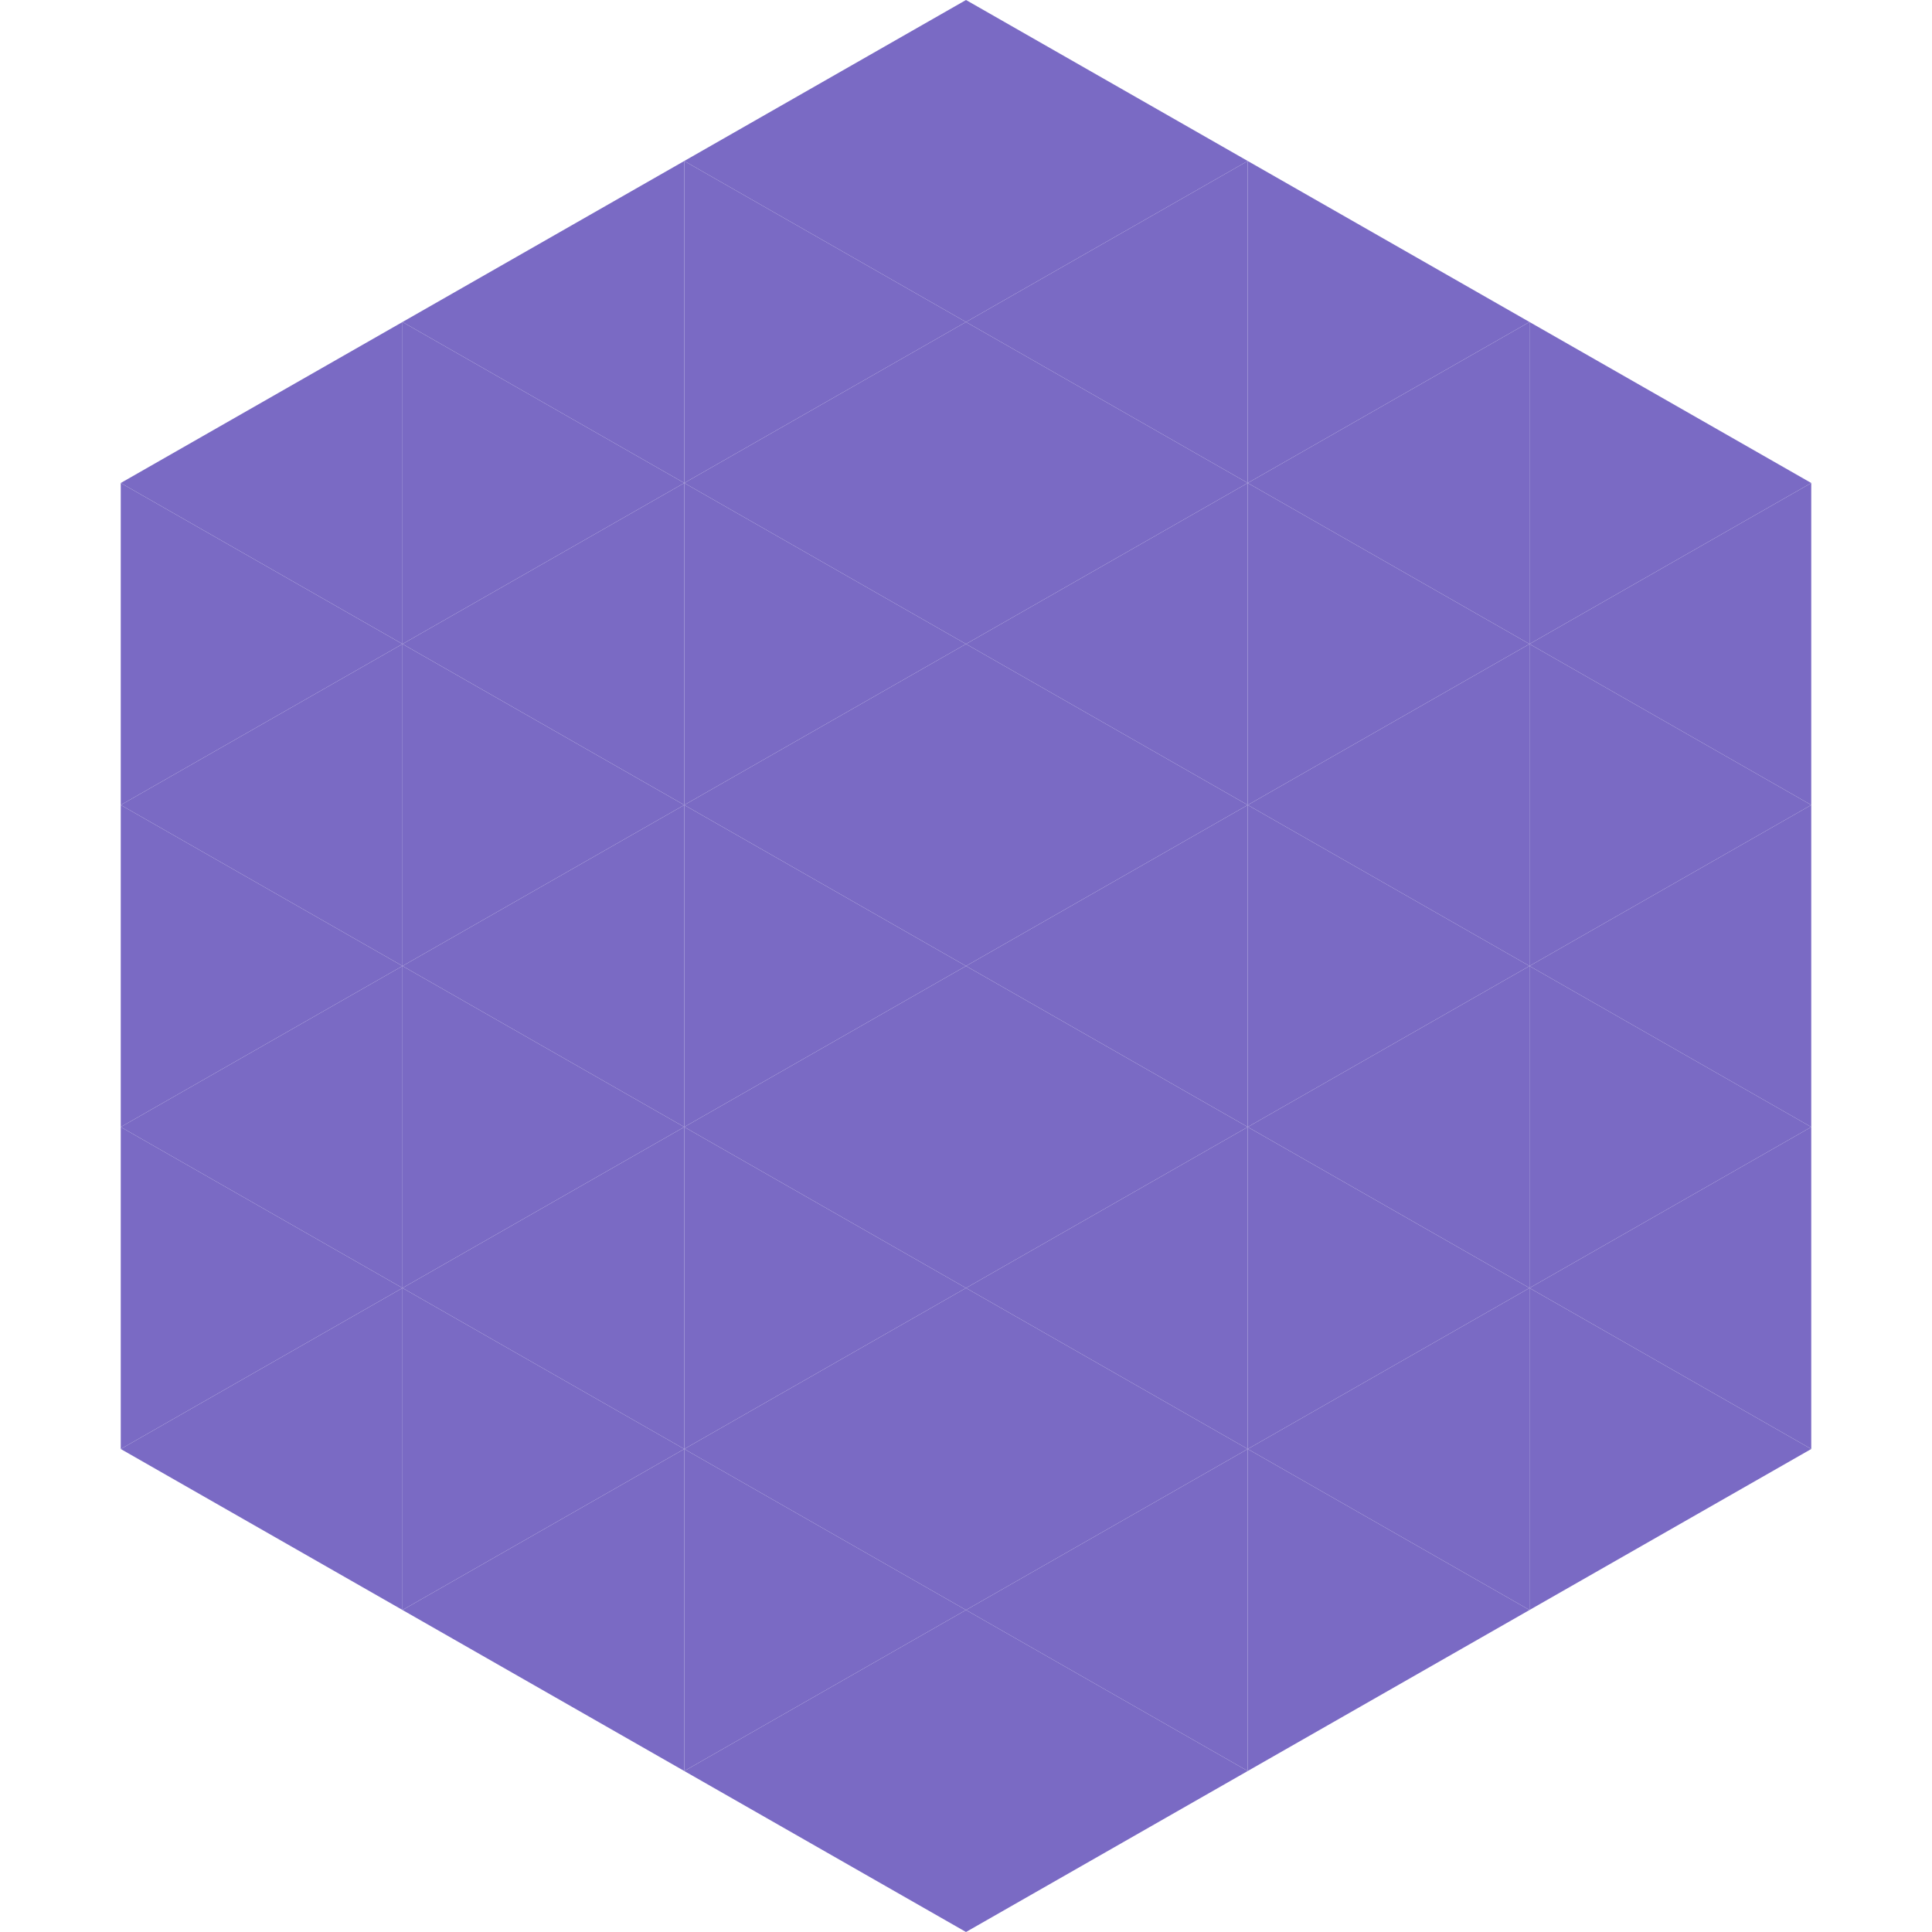 <?xml version="1.0"?>
<!-- Generated by SVGo -->
<svg width="240" height="240"
     xmlns="http://www.w3.org/2000/svg"
     xmlns:xlink="http://www.w3.org/1999/xlink">
<polygon points="50,40 15,60 50,80" style="fill:rgb(122,106,196)" />
<polygon points="190,40 225,60 190,80" style="fill:rgb(122,106,196)" />
<polygon points="15,60 50,80 15,100" style="fill:rgb(122,106,196)" />
<polygon points="225,60 190,80 225,100" style="fill:rgb(122,106,196)" />
<polygon points="50,80 15,100 50,120" style="fill:rgb(122,106,196)" />
<polygon points="190,80 225,100 190,120" style="fill:rgb(122,106,196)" />
<polygon points="15,100 50,120 15,140" style="fill:rgb(122,106,196)" />
<polygon points="225,100 190,120 225,140" style="fill:rgb(122,106,196)" />
<polygon points="50,120 15,140 50,160" style="fill:rgb(122,106,196)" />
<polygon points="190,120 225,140 190,160" style="fill:rgb(122,106,196)" />
<polygon points="15,140 50,160 15,180" style="fill:rgb(122,106,196)" />
<polygon points="225,140 190,160 225,180" style="fill:rgb(122,106,196)" />
<polygon points="50,160 15,180 50,200" style="fill:rgb(122,106,196)" />
<polygon points="190,160 225,180 190,200" style="fill:rgb(122,106,196)" />
<polygon points="15,180 50,200 15,220" style="fill:rgb(255,255,255); fill-opacity:0" />
<polygon points="225,180 190,200 225,220" style="fill:rgb(255,255,255); fill-opacity:0" />
<polygon points="50,0 85,20 50,40" style="fill:rgb(255,255,255); fill-opacity:0" />
<polygon points="190,0 155,20 190,40" style="fill:rgb(255,255,255); fill-opacity:0" />
<polygon points="85,20 50,40 85,60" style="fill:rgb(122,106,196)" />
<polygon points="155,20 190,40 155,60" style="fill:rgb(122,106,196)" />
<polygon points="50,40 85,60 50,80" style="fill:rgb(122,106,196)" />
<polygon points="190,40 155,60 190,80" style="fill:rgb(122,106,196)" />
<polygon points="85,60 50,80 85,100" style="fill:rgb(122,106,196)" />
<polygon points="155,60 190,80 155,100" style="fill:rgb(122,106,196)" />
<polygon points="50,80 85,100 50,120" style="fill:rgb(122,106,196)" />
<polygon points="190,80 155,100 190,120" style="fill:rgb(122,106,196)" />
<polygon points="85,100 50,120 85,140" style="fill:rgb(122,106,196)" />
<polygon points="155,100 190,120 155,140" style="fill:rgb(122,106,196)" />
<polygon points="50,120 85,140 50,160" style="fill:rgb(122,106,196)" />
<polygon points="190,120 155,140 190,160" style="fill:rgb(122,106,196)" />
<polygon points="85,140 50,160 85,180" style="fill:rgb(122,106,196)" />
<polygon points="155,140 190,160 155,180" style="fill:rgb(122,106,196)" />
<polygon points="50,160 85,180 50,200" style="fill:rgb(122,106,196)" />
<polygon points="190,160 155,180 190,200" style="fill:rgb(122,106,196)" />
<polygon points="85,180 50,200 85,220" style="fill:rgb(122,106,196)" />
<polygon points="155,180 190,200 155,220" style="fill:rgb(122,106,196)" />
<polygon points="120,0 85,20 120,40" style="fill:rgb(122,106,196)" />
<polygon points="120,0 155,20 120,40" style="fill:rgb(122,106,196)" />
<polygon points="85,20 120,40 85,60" style="fill:rgb(122,106,196)" />
<polygon points="155,20 120,40 155,60" style="fill:rgb(122,106,196)" />
<polygon points="120,40 85,60 120,80" style="fill:rgb(122,106,196)" />
<polygon points="120,40 155,60 120,80" style="fill:rgb(122,106,196)" />
<polygon points="85,60 120,80 85,100" style="fill:rgb(122,106,196)" />
<polygon points="155,60 120,80 155,100" style="fill:rgb(122,106,196)" />
<polygon points="120,80 85,100 120,120" style="fill:rgb(122,106,196)" />
<polygon points="120,80 155,100 120,120" style="fill:rgb(122,106,196)" />
<polygon points="85,100 120,120 85,140" style="fill:rgb(122,106,196)" />
<polygon points="155,100 120,120 155,140" style="fill:rgb(122,106,196)" />
<polygon points="120,120 85,140 120,160" style="fill:rgb(122,106,196)" />
<polygon points="120,120 155,140 120,160" style="fill:rgb(122,106,196)" />
<polygon points="85,140 120,160 85,180" style="fill:rgb(122,106,196)" />
<polygon points="155,140 120,160 155,180" style="fill:rgb(122,106,196)" />
<polygon points="120,160 85,180 120,200" style="fill:rgb(122,106,196)" />
<polygon points="120,160 155,180 120,200" style="fill:rgb(122,106,196)" />
<polygon points="85,180 120,200 85,220" style="fill:rgb(122,106,196)" />
<polygon points="155,180 120,200 155,220" style="fill:rgb(122,106,196)" />
<polygon points="120,200 85,220 120,240" style="fill:rgb(122,106,196)" />
<polygon points="120,200 155,220 120,240" style="fill:rgb(122,106,196)" />
<polygon points="85,220 120,240 85,260" style="fill:rgb(255,255,255); fill-opacity:0" />
<polygon points="155,220 120,240 155,260" style="fill:rgb(255,255,255); fill-opacity:0" />
</svg>
